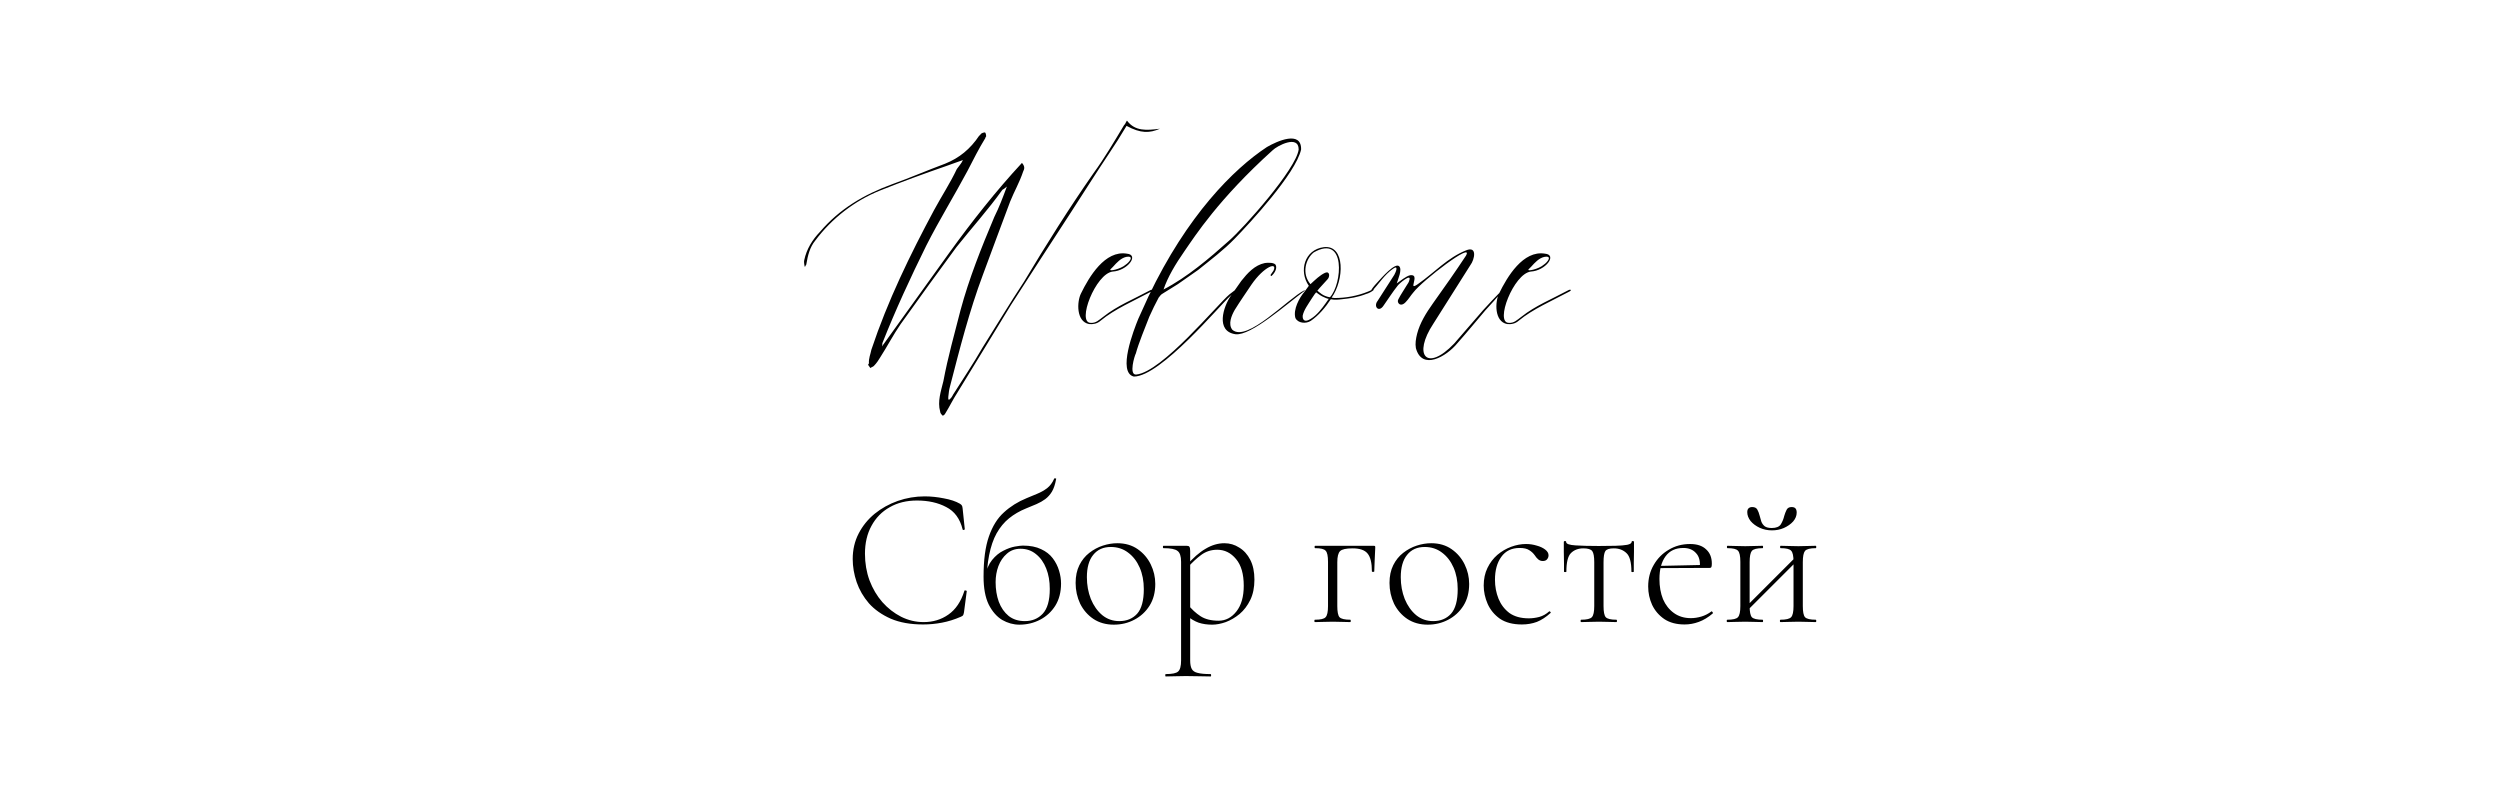 <?xml version="1.0" encoding="UTF-8"?> <svg xmlns="http://www.w3.org/2000/svg" width="430" height="135" viewBox="0 0 430 135" fill="none"><path d="M193.836 20.74C195.236 22.63 197.266 22.42 199.506 22.14C197.756 22.91 196.216 22.98 193.766 21.65C192.856 23.19 191.666 25.08 190.756 26.41C188.516 29.77 186.346 33.2 184.176 36.56C180.746 41.81 177.316 47.13 173.886 52.45C170.876 57.35 167.796 62.46 164.646 67.57C163.876 68.76 163.316 69.95 162.616 71.07C162.476 71.35 162.266 71.49 162.126 71.49C161.986 71.35 161.706 71.07 161.706 70.79C161.216 69.04 161.846 67.29 162.266 65.54C163.036 61.41 164.156 57.49 165.206 53.36C166.676 47.9 168.776 42.65 171.016 37.33C171.856 35.65 172.486 33.97 173.186 32.08C172.976 32.22 172.836 32.43 172.416 32.64C169.966 36.07 167.236 39.08 164.506 42.51C161.356 46.78 158.066 51.33 154.916 55.74C153.656 57.56 152.606 59.59 151.346 61.55C151.136 61.9 150.786 62.46 150.296 62.95C150.156 63.09 149.876 63.16 149.666 63.3C149.596 63.02 149.106 62.74 149.456 62.53C149.386 61.62 149.736 60.92 149.876 60.15C152.676 51.75 156.526 43.84 160.656 36.14C161.986 33.69 163.456 31.45 164.576 29.07C164.856 28.65 165.346 28.16 165.626 27.53C164.506 27.95 163.596 28.23 162.686 28.58C158.836 29.91 155.196 31.24 151.346 32.78C147.006 34.53 143.086 37.54 140.216 41.39C139.306 42.51 138.956 43.84 138.676 45.52C138.676 45.52 138.536 45.66 138.536 45.8L138.396 45.87C138.326 45.45 138.256 45.03 138.326 44.75C138.746 42.79 139.726 41.25 141.056 39.85C144.416 35.93 148.546 33.48 153.516 31.66C156.456 30.61 159.536 29.28 162.546 28.16C164.996 27.18 166.886 25.64 168.426 23.33C168.636 23.26 168.636 23.05 168.776 22.98C168.986 22.84 169.266 22.77 169.406 22.77C169.546 22.84 169.616 23.19 169.616 23.47C169.616 23.47 169.476 23.61 169.476 23.75C168.356 25.57 167.446 27.39 166.396 29.42C164.156 33.62 161.566 37.82 159.326 42.23C156.596 47.76 154.006 53.36 151.766 59.03C151.766 59.24 151.766 59.38 151.696 59.59C155.616 54.13 159.396 48.88 163.316 43.42C167.166 38.1 171.296 32.85 175.776 28.02C176.336 28.65 176.196 29.07 175.986 29.49C175.356 31.38 174.446 32.92 173.746 34.67C172.206 38.73 170.596 43.14 169.056 47.27C166.746 53.43 165.066 60.01 163.386 66.52C163.246 67.01 163.176 67.57 163.106 68.27C163.106 68.41 163.106 68.55 163.106 68.69L163.246 68.76C163.596 68.48 163.736 68.27 163.946 67.85C165.626 65.19 167.376 62.6 168.986 59.8C171.366 56.02 173.676 52.17 176.126 48.46C179.976 42.02 183.896 35.79 188.096 29.77C189.986 27.18 191.666 24.31 193.346 21.51C193.556 21.37 193.626 21.02 193.836 20.74ZM193.831 43.63C196.001 43.84 193.901 46.57 191.381 46.71C188.441 47.06 185.151 55.53 187.601 55.53C188.511 55.6 189.001 55.04 189.771 54.48C192.151 52.59 194.951 51.47 197.821 49.93C198.171 49.72 198.521 49.86 198.031 50.14C195.021 51.75 191.731 53.15 189.281 55.18C188.721 55.67 188.021 55.81 187.321 55.74C185.081 55.32 185.221 51.89 185.921 50.49C187.321 47.62 190.051 43 193.831 43.63ZM193.691 44.19C192.781 44.4 192.081 45.17 191.451 45.87L191.031 46.29C190.541 46.78 192.781 46.29 193.621 45.52C194.181 45.17 195.231 43.91 193.691 44.19ZM197.54 50.98C204.19 37.05 212.17 29.07 217.91 25.29C219.59 24.31 223.86 22.35 223.79 25.71C222.88 29.84 214.97 38.38 212.38 41.04C210.49 43 208.25 44.68 206.08 46.43L202.58 48.88L199.99 50.49C199.71 50.63 199.5 50.91 199.29 51.19C198.73 52.24 198.17 53.36 197.68 54.48C197.05 56.09 195.79 59.17 195.37 60.78C195.16 61.13 194.11 64.56 195.44 64.42C199.85 64 209.37 52.38 211.47 50.63C212.87 49.51 213.5 49.16 211.54 50.98C209.93 52.38 199.64 64.77 195.02 64.77C192.15 64.07 195.02 56.72 195.79 54.83L197.54 50.98ZM200.13 49.79C204.19 47.69 208.04 44.4 211.33 41.46C213.92 39.22 222.95 29.07 223.37 25.71C223.37 23.12 219.66 25.08 218.89 25.85C209.58 34.25 205.52 40.62 203.77 43.14C202.16 45.45 200.83 47.69 200.13 49.79ZM213.502 48.32C214.552 46.99 215.812 45.59 217.562 45.24C217.982 45.17 219.312 45.1 219.452 45.66C219.662 46.22 219.242 46.99 218.682 47.48C218.542 47.48 218.542 47.34 218.542 47.27L219.032 46.57C219.802 44.96 217.422 45.8 215.252 48.95C214.272 50.42 213.292 51.82 212.382 53.29C211.822 54.27 211.192 55.74 211.962 56.72C214.482 58.96 221.552 51.33 224.352 49.93C224.352 49.93 224.422 49.93 224.422 50C221.202 52.38 215.182 57.77 212.522 57.49C209.022 57 210.422 52.73 211.682 50.91L213.502 48.32ZM235.337 50.14C237.227 49.23 235.897 50.35 234.987 50.56C233.587 51.12 232.187 51.33 230.787 51.47C230.157 51.54 229.597 51.61 228.897 51.47C227.987 52.87 226.797 54.27 225.467 55.18C224.627 55.74 223.227 55.6 222.807 54.69C222.387 53.22 223.507 51.19 224.347 50.21L225.117 49.16C223.367 46.64 224.347 42.93 227.707 42.51C231.417 42.09 231.207 48.18 229.037 51.19C229.177 51.19 229.317 51.26 229.527 51.26C231.487 51.26 233.447 50.91 235.337 50.14ZM225.957 43.42C224.557 44.54 223.857 47.06 225.397 48.88C226.237 48.11 227.007 47.34 227.917 46.92C228.757 46.57 228.757 47.62 228.337 48.04L226.937 49.58L226.587 50C226.797 50.14 227.217 50.56 227.637 50.77C228.057 50.98 228.547 51.12 228.757 51.12C230.857 48.88 231.557 40.2 225.957 43.42ZM228.547 51.4C228.337 51.4 227.847 51.19 227.427 50.98C227.007 50.77 226.587 50.42 226.377 50.28C226.307 50.35 226.027 50.7 225.677 51.26C224.977 52.38 224.277 53.29 224.067 54.27C223.997 55.04 224.417 55.53 225.467 54.83C226.517 54.2 227.357 53.08 228.057 52.1L228.547 51.4ZM240.381 49.16C239.541 50.21 238.841 51.33 238.001 52.52C237.161 53.85 236.181 52.73 236.951 51.75L239.821 47.27C240.101 46.78 240.591 45.52 239.611 46.22C238.071 47.27 237.161 48.88 235.901 50.14C235.621 50.42 235.621 49.93 236.881 48.6C237.651 47.76 239.961 45.1 240.661 45.8C241.221 46.36 240.451 48.04 240.241 48.74C240.871 48.32 241.851 47.48 242.551 47.34C243.741 47.2 243.181 48.32 243.111 48.95C242.971 49.51 243.671 49.02 243.951 48.81C246.751 46.85 248.991 44.33 252.141 43.07C254.171 42.23 253.611 44.68 252.911 45.59L246.541 55.67C242.971 61.06 245.351 64.07 250.111 59.1L255.081 53.36C259.631 48.39 259.701 48.81 255.501 53.36C253.891 55.25 252.351 57.14 250.671 59.03C248.781 61.34 244.581 63.79 243.531 59.87C243.391 59.1 243.531 58.26 243.741 57.42C244.231 55.53 245.281 53.85 246.471 52.17C248.571 49.23 250.391 46.64 252.141 43.98C253.611 41.39 244.651 48.25 243.111 50.28C242.621 50.84 242.271 51.47 241.781 51.96C240.871 52.94 240.171 52.03 240.521 51.47C240.941 50.63 241.501 49.86 241.991 49.02C242.131 48.81 242.341 48.53 242.411 48.18C242.831 46.92 240.591 48.81 240.381 49.16ZM265.745 43.63C267.915 43.84 265.815 46.57 263.295 46.71C260.355 47.06 257.065 55.53 259.515 55.53C260.425 55.6 260.915 55.04 261.685 54.48C264.065 52.59 266.865 51.47 269.735 49.93C270.085 49.72 270.435 49.86 269.945 50.14C266.935 51.75 263.645 53.15 261.195 55.18C260.635 55.67 259.935 55.81 259.235 55.74C256.995 55.32 257.135 51.89 257.835 50.49C259.235 47.62 261.965 43 265.745 43.63ZM265.605 44.19C264.695 44.4 263.995 45.17 263.365 45.87L262.945 46.29C262.455 46.78 264.695 46.29 265.535 45.52C266.095 45.17 267.145 43.91 265.605 44.19Z" fill="black"></path><path d="M159.042 85.376C160.107 85.376 161.207 85.489 162.34 85.716C163.473 85.92 164.391 86.226 165.094 86.634C165.275 86.747 165.389 86.849 165.434 86.94C165.502 87.031 165.547 87.201 165.57 87.45L165.944 91.02C165.944 91.065 165.887 91.111 165.774 91.156C165.661 91.179 165.593 91.145 165.57 91.054C165.117 89.218 164.176 87.937 162.748 87.212C161.343 86.464 159.665 86.09 157.716 86.09C155.925 86.09 154.361 86.475 153.024 87.246C151.687 87.994 150.644 89.059 149.896 90.442C149.148 91.802 148.774 93.4 148.774 95.236C148.774 96.868 149.035 98.398 149.556 99.826C150.1 101.254 150.837 102.501 151.766 103.566C152.718 104.631 153.795 105.47 154.996 106.082C156.22 106.694 157.512 107 158.872 107C160.481 107 161.898 106.569 163.122 105.708C164.369 104.847 165.287 103.487 165.876 101.628C165.899 101.537 165.967 101.515 166.08 101.56C166.216 101.583 166.284 101.617 166.284 101.662L165.808 105.3C165.763 105.572 165.706 105.753 165.638 105.844C165.593 105.912 165.468 105.991 165.264 106.082C164.176 106.558 163.088 106.898 162 107.102C160.935 107.306 159.858 107.408 158.77 107.408C156.617 107.408 154.769 107.079 153.228 106.422C151.687 105.742 150.429 104.858 149.454 103.77C148.502 102.659 147.799 101.447 147.346 100.132C146.893 98.795 146.666 97.469 146.666 96.154C146.666 94.545 147.006 93.083 147.686 91.768C148.366 90.453 149.284 89.32 150.44 88.368C151.619 87.416 152.945 86.679 154.418 86.158C155.914 85.637 157.455 85.376 159.042 85.376ZM175.326 107.442C174.306 107.442 173.32 107.17 172.368 106.626C171.439 106.059 170.668 105.175 170.056 103.974C169.467 102.75 169.172 101.152 169.172 99.18C169.172 96.324 169.478 94.023 170.09 92.278C170.702 90.51 171.563 89.127 172.674 88.13C173.785 87.11 175.088 86.294 176.584 85.682C177.196 85.433 177.797 85.183 178.386 84.934C178.998 84.685 179.565 84.367 180.086 83.982C180.607 83.574 181.015 83.03 181.31 82.35C181.355 82.259 181.435 82.237 181.548 82.282C181.661 82.305 181.695 82.35 181.65 82.418C181.491 83.302 181.253 84.016 180.936 84.56C180.619 85.081 180.233 85.512 179.78 85.852C179.349 86.169 178.851 86.453 178.284 86.702C177.74 86.929 177.139 87.178 176.482 87.45C175.371 87.903 174.397 88.47 173.558 89.15C172.719 89.83 172.005 90.691 171.416 91.734C170.849 92.754 170.419 94.012 170.124 95.508C169.829 96.981 169.682 98.749 169.682 100.812L169.41 99.18C169.659 97.979 170.067 97.027 170.634 96.324C171.223 95.599 171.869 95.066 172.572 94.726C173.275 94.363 173.932 94.125 174.544 94.012C175.179 93.899 175.643 93.842 175.938 93.842C177.185 93.842 178.227 94.046 179.066 94.454C179.905 94.839 180.573 95.361 181.072 96.018C181.571 96.675 181.933 97.389 182.16 98.16C182.387 98.908 182.5 99.645 182.5 100.37C182.5 101.843 182.171 103.113 181.514 104.178C180.857 105.221 179.984 106.025 178.896 106.592C177.808 107.159 176.618 107.442 175.326 107.442ZM176.278 106.83C177.525 106.83 178.545 106.411 179.338 105.572C180.154 104.711 180.562 103.283 180.562 101.288C180.562 99.973 180.358 98.806 179.95 97.786C179.542 96.743 178.953 95.916 178.182 95.304C177.434 94.692 176.55 94.386 175.53 94.386C174.601 94.386 173.819 94.669 173.184 95.236C172.549 95.78 172.062 96.494 171.722 97.378C171.405 98.239 171.246 99.157 171.246 100.132C171.246 101.356 171.427 102.478 171.79 103.498C172.175 104.518 172.742 105.334 173.49 105.946C174.238 106.535 175.167 106.83 176.278 106.83ZM191.568 107.442C190.231 107.442 189.063 107.113 188.066 106.456C187.091 105.799 186.332 104.926 185.788 103.838C185.267 102.727 185.006 101.537 185.006 100.268C185.006 99.089 185.221 98.069 185.652 97.208C186.083 96.347 186.649 95.644 187.352 95.1C188.077 94.533 188.859 94.114 189.698 93.842C190.537 93.57 191.364 93.434 192.18 93.434C193.54 93.434 194.707 93.774 195.682 94.454C196.657 95.134 197.405 96.007 197.926 97.072C198.447 98.137 198.708 99.259 198.708 100.438C198.708 101.889 198.379 103.135 197.722 104.178C197.065 105.221 196.192 106.025 195.104 106.592C194.039 107.159 192.86 107.442 191.568 107.442ZM192.52 106.83C193.789 106.83 194.809 106.411 195.58 105.572C196.351 104.711 196.736 103.294 196.736 101.322C196.736 99.939 196.498 98.704 196.022 97.616C195.546 96.528 194.877 95.667 194.016 95.032C193.177 94.397 192.191 94.08 191.058 94.08C189.766 94.08 188.757 94.533 188.032 95.44C187.307 96.324 186.944 97.605 186.944 99.282C186.944 100.619 187.171 101.866 187.624 103.022C188.1 104.178 188.757 105.107 189.596 105.81C190.435 106.49 191.409 106.83 192.52 106.83ZM200.495 116.35C200.45 116.35 200.427 116.282 200.427 116.146C200.427 116.01 200.45 115.942 200.495 115.942C201.606 115.942 202.32 115.795 202.637 115.5C202.977 115.205 203.147 114.571 203.147 113.596V96.63C203.147 95.678 202.943 95.055 202.535 94.76C202.15 94.443 201.345 94.284 200.121 94.284C200.053 94.284 200.019 94.216 200.019 94.08C200.019 93.944 200.053 93.876 200.121 93.876C200.756 93.876 201.323 93.876 201.821 93.876C202.32 93.876 202.751 93.876 203.113 93.876C203.499 93.876 203.827 93.876 204.099 93.876C204.349 93.876 204.507 93.933 204.575 94.046C204.666 94.159 204.711 94.409 204.711 94.794V113.596C204.711 114.231 204.802 114.718 204.983 115.058C205.165 115.398 205.505 115.625 206.003 115.738C206.502 115.874 207.239 115.942 208.213 115.942C208.281 115.942 208.315 116.01 208.315 116.146C208.315 116.282 208.281 116.35 208.213 116.35C207.624 116.35 206.967 116.339 206.241 116.316C205.516 116.293 204.757 116.282 203.963 116.282C203.329 116.282 202.705 116.293 202.093 116.316C201.481 116.339 200.949 116.35 200.495 116.35ZM208.485 107.442C207.624 107.442 206.853 107.329 206.173 107.102C205.516 106.875 204.791 106.445 203.997 105.81L204.337 104.008C204.972 104.801 205.686 105.459 206.479 105.98C207.273 106.501 208.315 106.762 209.607 106.762C210.809 106.762 211.829 106.229 212.667 105.164C213.506 104.099 213.925 102.625 213.925 100.744C213.925 98.727 213.483 97.197 212.599 96.154C211.715 95.089 210.639 94.556 209.369 94.556C208.327 94.556 207.409 94.851 206.615 95.44C205.822 96.029 205.063 96.732 204.337 97.548L204.031 97.31C205.187 95.973 206.298 94.998 207.363 94.386C208.429 93.751 209.505 93.434 210.593 93.434C211.523 93.434 212.373 93.683 213.143 94.182C213.937 94.658 214.571 95.361 215.047 96.29C215.523 97.219 215.761 98.353 215.761 99.69C215.761 101.05 215.523 102.217 215.047 103.192C214.571 104.167 213.959 104.971 213.211 105.606C212.463 106.218 211.67 106.683 210.831 107C209.993 107.295 209.211 107.442 208.485 107.442ZM236.272 93.876C236.408 93.876 236.487 93.899 236.51 93.944C236.533 93.967 236.544 94.046 236.544 94.182C236.521 94.862 236.487 95.61 236.442 96.426C236.397 97.219 236.374 97.843 236.374 98.296C236.374 98.341 236.306 98.364 236.17 98.364C236.034 98.364 235.966 98.341 235.966 98.296C235.966 96.823 235.717 95.791 235.218 95.202C234.742 94.613 233.881 94.318 232.634 94.318C231.523 94.318 230.809 94.477 230.492 94.794C230.175 95.111 230.016 95.746 230.016 96.698V104.246C230.016 105.221 230.141 105.855 230.39 106.15C230.662 106.445 231.285 106.592 232.26 106.592C232.305 106.592 232.328 106.66 232.328 106.796C232.328 106.932 232.305 107 232.26 107C231.829 107 231.353 106.989 230.832 106.966C230.311 106.943 229.789 106.932 229.268 106.932C228.701 106.932 228.146 106.943 227.602 106.966C227.081 106.989 226.605 107 226.174 107C226.106 107 226.072 106.932 226.072 106.796C226.072 106.66 226.106 106.592 226.174 106.592C227.149 106.592 227.761 106.445 228.01 106.15C228.282 105.855 228.418 105.221 228.418 104.246V96.63C228.418 95.633 228.282 94.998 228.01 94.726C227.761 94.431 227.16 94.284 226.208 94.284C226.14 94.284 226.106 94.216 226.106 94.08C226.106 93.944 226.14 93.876 226.208 93.876H236.272ZM245.556 107.442C244.219 107.442 243.052 107.113 242.054 106.456C241.08 105.799 240.32 104.926 239.776 103.838C239.255 102.727 238.994 101.537 238.994 100.268C238.994 99.089 239.21 98.069 239.64 97.208C240.071 96.347 240.638 95.644 241.34 95.1C242.066 94.533 242.848 94.114 243.686 93.842C244.525 93.57 245.352 93.434 246.168 93.434C247.528 93.434 248.696 93.774 249.67 94.454C250.645 95.134 251.393 96.007 251.914 97.072C252.436 98.137 252.696 99.259 252.696 100.438C252.696 101.889 252.368 103.135 251.71 104.178C251.053 105.221 250.18 106.025 249.092 106.592C248.027 107.159 246.848 107.442 245.556 107.442ZM246.508 106.83C247.778 106.83 248.798 106.411 249.568 105.572C250.339 104.711 250.724 103.294 250.724 101.322C250.724 99.939 250.486 98.704 250.01 97.616C249.534 96.528 248.866 95.667 248.004 95.032C247.166 94.397 246.18 94.08 245.046 94.08C243.754 94.08 242.746 94.533 242.02 95.44C241.295 96.324 240.932 97.605 240.932 99.282C240.932 100.619 241.159 101.866 241.612 103.022C242.088 104.178 242.746 105.107 243.584 105.81C244.423 106.49 245.398 106.83 246.508 106.83ZM261.759 107.408C260.218 107.408 258.96 107.079 257.985 106.422C257.033 105.742 256.331 104.892 255.877 103.872C255.424 102.829 255.197 101.775 255.197 100.71C255.197 99.577 255.413 98.568 255.843 97.684C256.274 96.8 256.841 96.052 257.543 95.44C258.269 94.828 259.062 94.363 259.923 94.046C260.785 93.729 261.635 93.57 262.473 93.57C263.108 93.57 263.72 93.661 264.309 93.842C264.899 94.001 265.386 94.227 265.771 94.522C266.157 94.817 266.349 95.145 266.349 95.508C266.349 95.78 266.259 96.018 266.077 96.222C265.919 96.403 265.681 96.494 265.363 96.494C265.046 96.494 264.774 96.392 264.547 96.188C264.321 95.984 264.139 95.769 264.003 95.542C263.731 95.157 263.403 94.851 263.017 94.624C262.655 94.375 262.111 94.25 261.385 94.25C260.003 94.25 258.949 94.76 258.223 95.78C257.498 96.777 257.135 98.092 257.135 99.724C257.135 100.88 257.339 101.968 257.747 102.988C258.155 103.985 258.779 104.801 259.617 105.436C260.479 106.048 261.589 106.354 262.949 106.354C263.539 106.354 264.139 106.275 264.751 106.116C265.386 105.935 265.953 105.617 266.451 105.164C266.519 105.119 266.587 105.141 266.655 105.232C266.746 105.323 266.757 105.391 266.689 105.436C265.919 106.139 265.137 106.649 264.343 106.966C263.55 107.261 262.689 107.408 261.759 107.408ZM271.933 107C271.888 107 271.865 106.932 271.865 106.796C271.865 106.66 271.888 106.592 271.933 106.592C272.908 106.592 273.531 106.445 273.803 106.15C274.075 105.855 274.211 105.221 274.211 104.246V96.698C274.211 95.746 274.098 95.111 273.871 94.794C273.644 94.477 273.134 94.318 272.341 94.318C271.457 94.318 270.743 94.59 270.199 95.134C269.678 95.655 269.417 96.721 269.417 98.33C269.417 98.375 269.349 98.398 269.213 98.398C269.077 98.398 269.009 98.375 269.009 98.33C269.009 98.013 269.009 97.537 269.009 96.902C269.009 96.245 268.998 95.576 268.975 94.896C268.975 94.216 268.975 93.661 268.975 93.23C268.975 93.117 269.043 93.06 269.179 93.06C269.315 93.06 269.383 93.117 269.383 93.23C269.383 93.547 269.916 93.74 270.981 93.808C272.069 93.876 273.406 93.91 274.993 93.91C276.058 93.91 277.01 93.899 277.849 93.876C278.71 93.853 279.39 93.797 279.889 93.706C280.388 93.593 280.637 93.434 280.637 93.23C280.637 93.117 280.705 93.06 280.841 93.06C280.977 93.06 281.045 93.117 281.045 93.23C281.045 93.661 281.045 94.216 281.045 94.896C281.045 95.576 281.034 96.245 281.011 96.902C281.011 97.537 281.011 98.013 281.011 98.33C281.011 98.375 280.943 98.398 280.807 98.398C280.671 98.398 280.603 98.375 280.603 98.33C280.603 96.721 280.32 95.655 279.753 95.134C279.186 94.59 278.461 94.318 277.577 94.318C276.806 94.318 276.319 94.477 276.115 94.794C275.911 95.111 275.809 95.746 275.809 96.698V104.246C275.809 105.221 275.934 105.855 276.183 106.15C276.455 106.445 277.067 106.592 278.019 106.592C278.087 106.592 278.121 106.66 278.121 106.796C278.121 106.932 278.087 107 278.019 107C277.611 107 277.146 106.989 276.625 106.966C276.104 106.943 275.571 106.932 275.027 106.932C274.483 106.932 273.939 106.943 273.395 106.966C272.874 106.989 272.386 107 271.933 107ZM289.743 107.408C288.36 107.408 287.204 107.102 286.275 106.49C285.345 105.855 284.643 105.039 284.167 104.042C283.713 103.045 283.487 101.991 283.487 100.88C283.487 99.497 283.804 98.262 284.439 97.174C285.073 96.063 285.935 95.191 287.023 94.556C288.111 93.899 289.335 93.57 290.695 93.57C291.896 93.57 292.814 93.876 293.449 94.488C294.106 95.077 294.435 95.893 294.435 96.936C294.435 97.185 294.412 97.378 294.367 97.514C294.321 97.627 294.208 97.684 294.027 97.684H292.361C292.474 96.551 292.259 95.701 291.715 95.134C291.193 94.545 290.468 94.25 289.539 94.25C288.201 94.25 287.181 94.726 286.479 95.678C285.776 96.63 285.425 97.933 285.425 99.588C285.425 100.88 285.629 102.036 286.037 103.056C286.467 104.053 287.091 104.847 287.907 105.436C288.723 106.025 289.697 106.32 290.831 106.32C291.42 106.32 292.021 106.229 292.633 106.048C293.245 105.867 293.823 105.572 294.367 105.164C294.412 105.119 294.469 105.153 294.537 105.266C294.627 105.357 294.65 105.436 294.605 105.504C293.811 106.184 293.007 106.671 292.191 106.966C291.397 107.261 290.581 107.408 289.743 107.408ZM284.983 97.718L284.949 97.344L292.769 97.174V97.684L284.983 97.718ZM300.292 105.266L299.85 104.824L309.098 95.576L309.54 96.018L300.292 105.266ZM299.34 104.246V96.63C299.34 95.633 299.204 94.998 298.932 94.726C298.682 94.431 298.082 94.284 297.13 94.284C297.062 94.284 297.028 94.216 297.028 94.08C297.028 93.944 297.062 93.876 297.13 93.876C297.538 93.876 298.002 93.887 298.524 93.91C299.068 93.933 299.623 93.944 300.19 93.944C300.711 93.944 301.232 93.933 301.754 93.91C302.298 93.887 302.774 93.876 303.182 93.876C303.227 93.876 303.25 93.944 303.25 94.08C303.25 94.216 303.227 94.284 303.182 94.284C302.207 94.284 301.584 94.443 301.312 94.76C301.062 95.077 300.938 95.723 300.938 96.698V104.246C300.938 105.221 301.062 105.855 301.312 106.15C301.584 106.445 302.207 106.592 303.182 106.592C303.227 106.592 303.25 106.66 303.25 106.796C303.25 106.932 303.227 107 303.182 107C302.751 107 302.275 106.989 301.754 106.966C301.232 106.943 300.711 106.932 300.19 106.932C299.623 106.932 299.068 106.943 298.524 106.966C298.002 106.989 297.526 107 297.096 107C297.028 107 296.994 106.932 296.994 106.796C296.994 106.66 297.028 106.592 297.096 106.592C298.07 106.592 298.682 106.445 298.932 106.15C299.204 105.855 299.34 105.221 299.34 104.246ZM308.486 104.246V96.63C308.486 95.633 308.35 94.998 308.078 94.726C307.828 94.431 307.228 94.284 306.276 94.284C306.208 94.284 306.174 94.216 306.174 94.08C306.174 93.944 306.208 93.876 306.276 93.876C306.684 93.876 307.148 93.887 307.67 93.91C308.214 93.933 308.769 93.944 309.336 93.944C309.857 93.944 310.378 93.933 310.9 93.91C311.444 93.887 311.92 93.876 312.328 93.876C312.373 93.876 312.396 93.944 312.396 94.08C312.396 94.216 312.373 94.284 312.328 94.284C311.353 94.284 310.73 94.443 310.458 94.76C310.208 95.077 310.084 95.723 310.084 96.698V104.246C310.084 105.221 310.208 105.855 310.458 106.15C310.73 106.445 311.353 106.592 312.328 106.592C312.373 106.592 312.396 106.66 312.396 106.796C312.396 106.932 312.373 107 312.328 107C311.897 107 311.421 106.989 310.9 106.966C310.378 106.943 309.857 106.932 309.336 106.932C308.769 106.932 308.214 106.943 307.67 106.966C307.126 106.989 306.65 107 306.242 107C306.174 107 306.14 106.932 306.14 106.796C306.14 106.66 306.174 106.592 306.242 106.592C307.194 106.592 307.806 106.445 308.078 106.15C308.35 105.855 308.486 105.221 308.486 104.246ZM304.746 90.816C305.516 90.816 306.038 90.601 306.31 90.17C306.582 89.717 306.774 89.241 306.888 88.742C307.001 88.357 307.137 88.005 307.296 87.688C307.454 87.371 307.738 87.212 308.146 87.212C308.463 87.212 308.69 87.291 308.826 87.45C308.962 87.609 309.03 87.847 309.03 88.164C309.03 88.708 308.826 89.218 308.418 89.694C308.01 90.147 307.477 90.521 306.82 90.816C306.185 91.088 305.505 91.224 304.78 91.224C304.032 91.224 303.329 91.077 302.672 90.782C302.037 90.487 301.516 90.102 301.108 89.626C300.722 89.127 300.53 88.617 300.53 88.096C300.53 87.801 300.598 87.586 300.734 87.45C300.892 87.291 301.108 87.212 301.38 87.212C301.81 87.212 302.105 87.359 302.264 87.654C302.422 87.926 302.558 88.289 302.672 88.742C302.762 89.037 302.853 89.354 302.944 89.694C303.057 90.011 303.25 90.283 303.522 90.51C303.794 90.714 304.202 90.816 304.746 90.816Z" fill="black"></path></svg> 